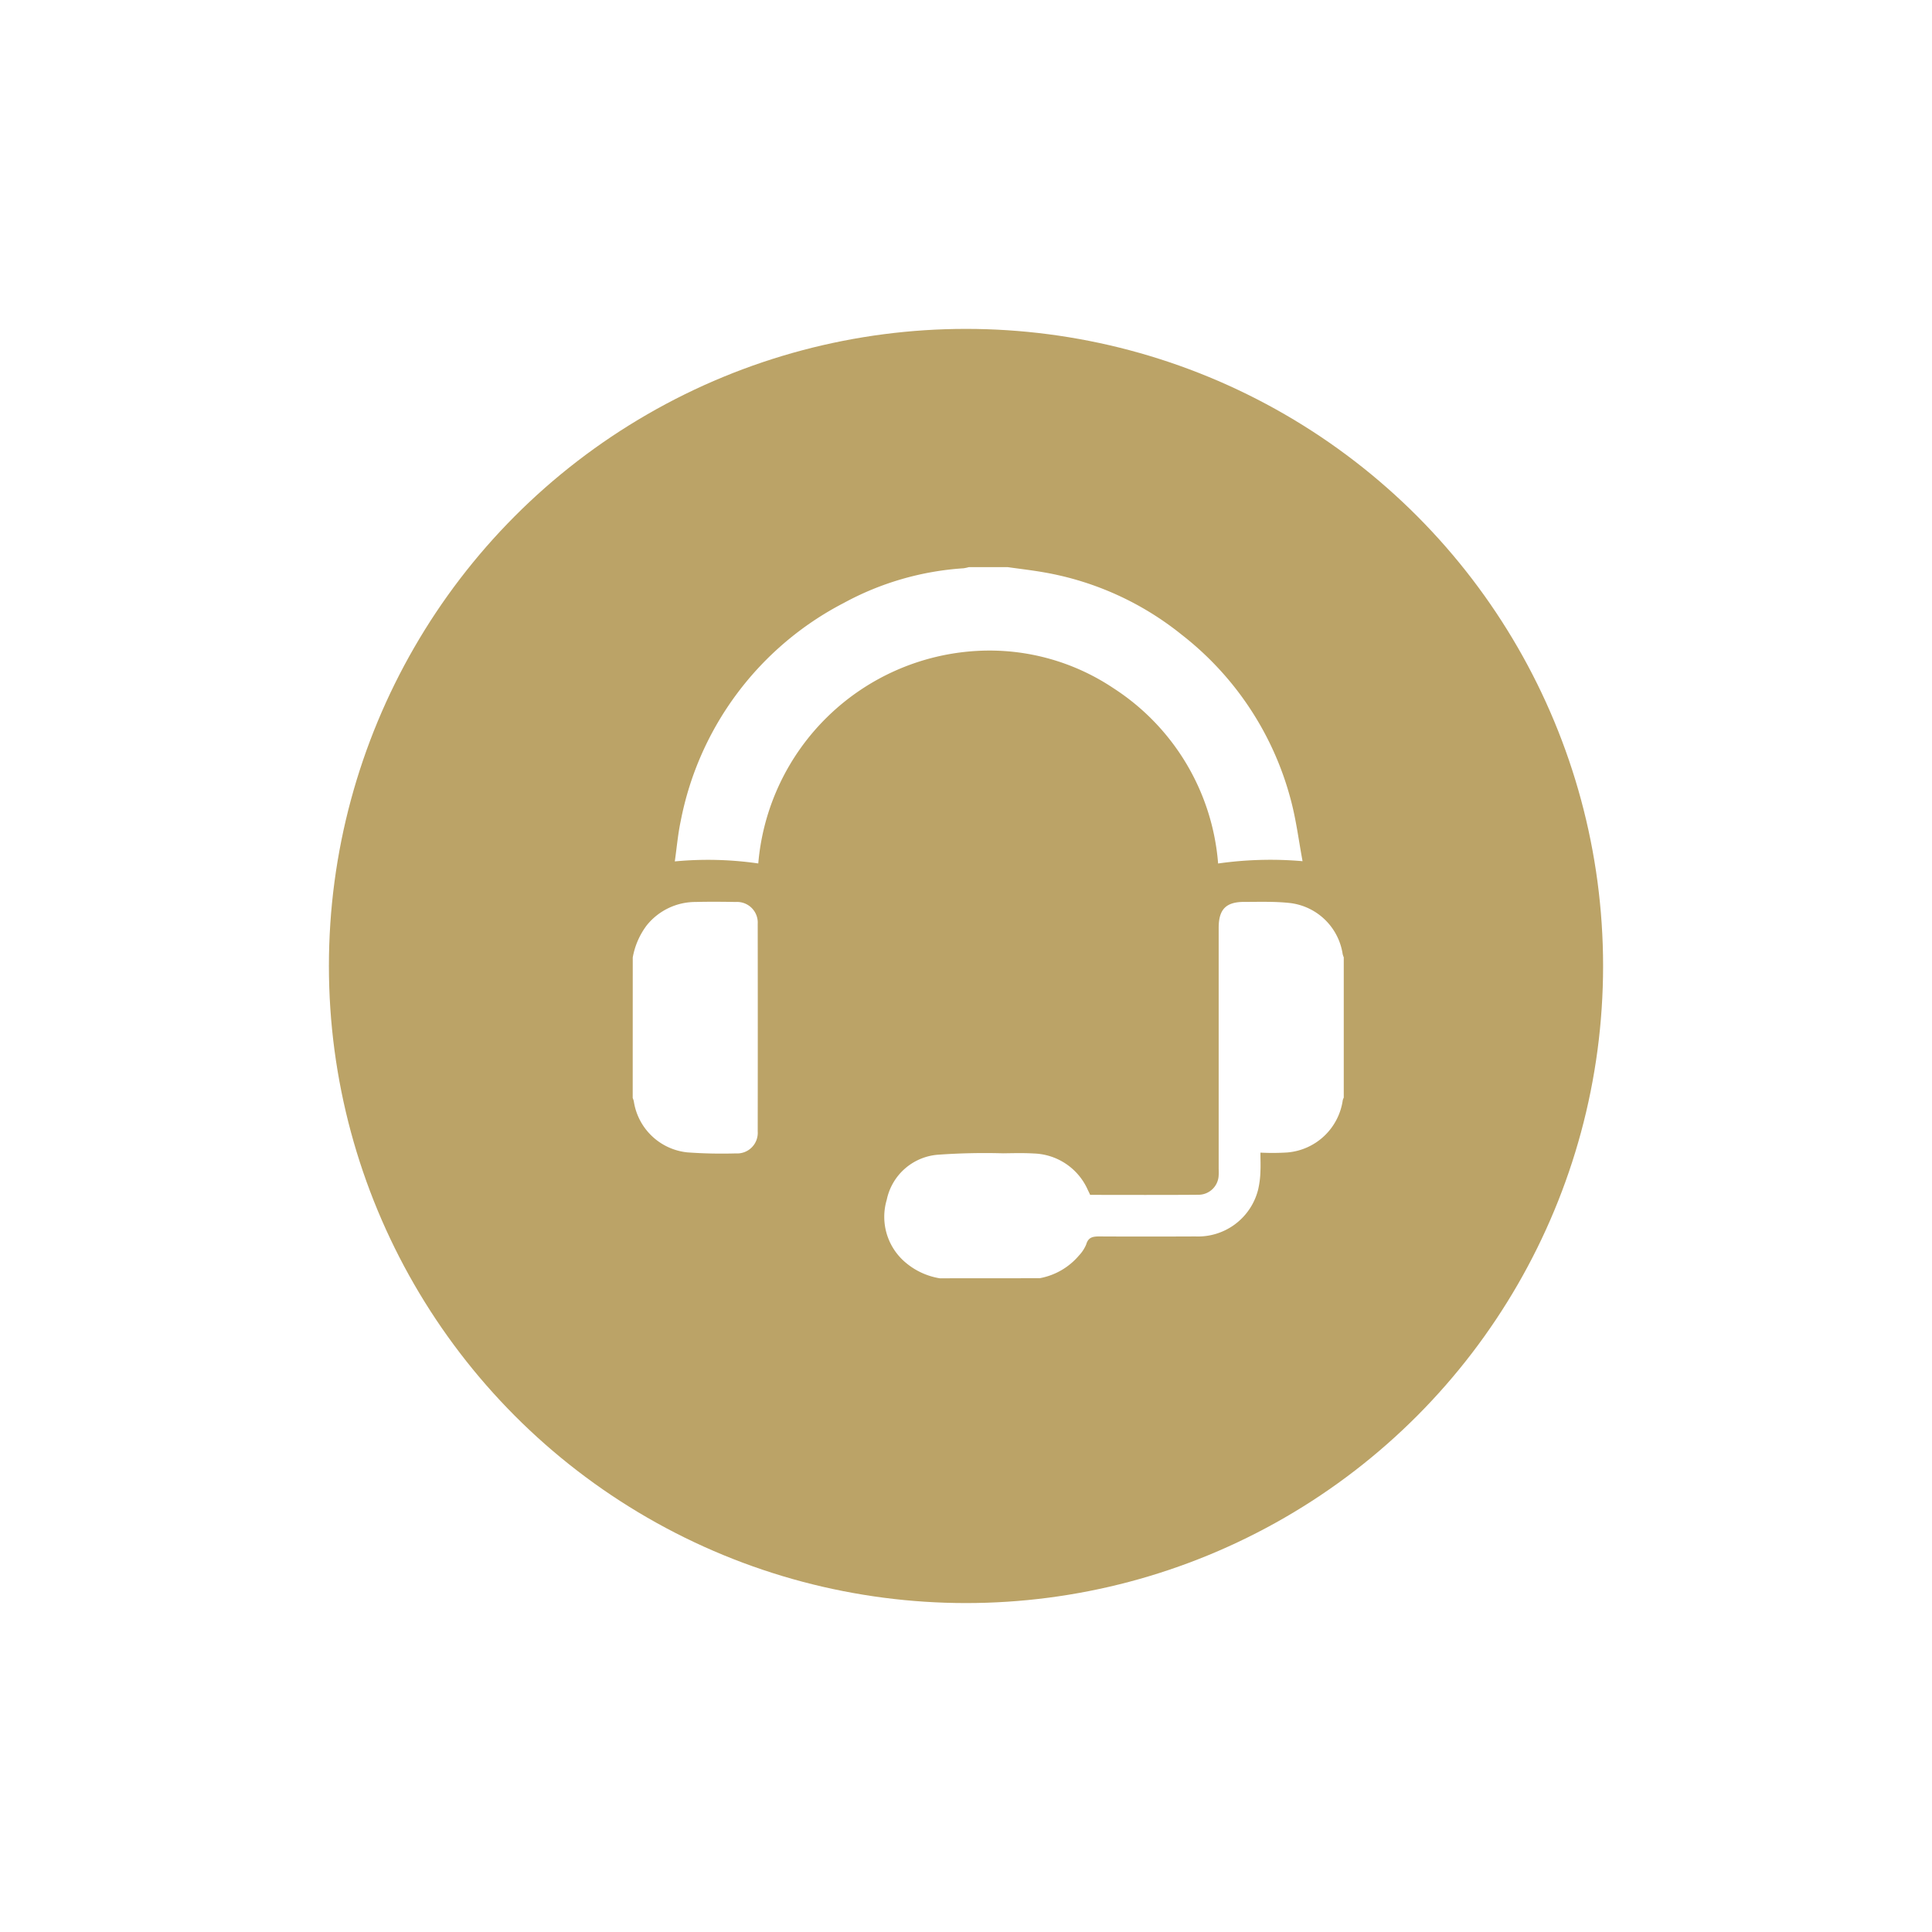 <svg xmlns="http://www.w3.org/2000/svg" xmlns:xlink="http://www.w3.org/1999/xlink" width="79.298" height="79.298" viewBox="0 0 79.298 79.298">
  <defs>
    <filter id="Ellipse_259" x="0" y="0" width="79.298" height="79.298" filterUnits="userSpaceOnUse">
      <feOffset dy="2" input="SourceAlpha"/>
      <feGaussianBlur stdDeviation="4.5" result="blur"/>
      <feFlood flood-opacity="0.188"/>
      <feComposite operator="in" in2="blur"/>
      <feComposite in="SourceGraphic"/>
    </filter>
  </defs>
  <g id="Group_22317" data-name="Group 22317" transform="translate(-357.45 -798.091)">
    <g transform="matrix(1, 0, 0, 1, 357.45, 798.09)" filter="url(#Ellipse_259)">
      <circle id="Ellipse_259-2" data-name="Ellipse 259" cx="26.149" cy="26.149" r="26.149" transform="translate(13.5 11.5)" fill="#bba367"/>
    </g>
    <g id="Group_5344" data-name="Group 5344" transform="translate(383.421 821.369)">
      <path id="Path_4550" data-name="Path 4550" d="M548.019-3c.5.071,1,.128,1.489.214A12.384,12.384,0,0,1,555.154-.23a12.669,12.669,0,0,1,4.5,6.849c.207.793.31,1.614.465,2.45a15.2,15.2,0,0,0-3.466.095,9.441,9.441,0,0,0-4.289-7.191A9.149,9.149,0,0,0,546.779.437a9.546,9.546,0,0,0-9,8.725,14.434,14.434,0,0,0-3.426-.084c.08-.558.127-1.114.242-1.655a12.821,12.821,0,0,1,6.693-8.952A11.885,11.885,0,0,1,546.2-2.953a1.548,1.548,0,0,0,.22-.047Z" transform="translate(-532.627 3)" fill="#fff"/>
      <path id="Path_4551" data-name="Path 4551" d="M687.349,253.45a2.885,2.885,0,0,1-1.4-.644,2.451,2.451,0,0,1-.776-2.579,2.332,2.332,0,0,1,2.073-1.847,26.946,26.946,0,0,1,2.7-.06c.418-.005.837-.018,1.253.007a2.51,2.51,0,0,1,2.223,1.488c.033.068.066.136.1.211,1.494,0,2.984.008,4.475-.005a.83.83,0,0,0,.8-.811c.007-.095,0-.19,0-.285q0-4.928,0-9.857c0-.764.3-1.073,1.069-1.067.607,0,1.219-.021,1.82.042a2.484,2.484,0,0,1,2.2,2.1.917.917,0,0,0,.045.133v5.758a.6.6,0,0,0-.041.105,2.508,2.508,0,0,1-2.285,2.147,9.8,9.8,0,0,1-1.094.006c0,.288.012.525,0,.759a3.726,3.726,0,0,1-.095.759,2.541,2.541,0,0,1-2.572,1.922c-1.311.006-2.621.007-3.932,0-.27,0-.465.023-.553.331a1.5,1.5,0,0,1-.294.449,2.762,2.762,0,0,1-1.616.935Z" transform="translate(-674.748 -224.261)" fill="#fff"/>
      <path id="Path_4552" data-name="Path 4552" d="M504,240.194a3.092,3.092,0,0,1,.571-1.314,2.567,2.567,0,0,1,2.01-.963c.551-.014,1.1-.009,1.653,0a.848.848,0,0,1,.895.9q.006,4.26,0,8.52a.844.844,0,0,1-.894.9,19.6,19.6,0,0,1-1.992-.042,2.479,2.479,0,0,1-2.2-2.1.917.917,0,0,0-.045-.134Z" transform="translate(-504 -224.174)" fill="#fff"/>
    </g>
  </g>
</svg>
